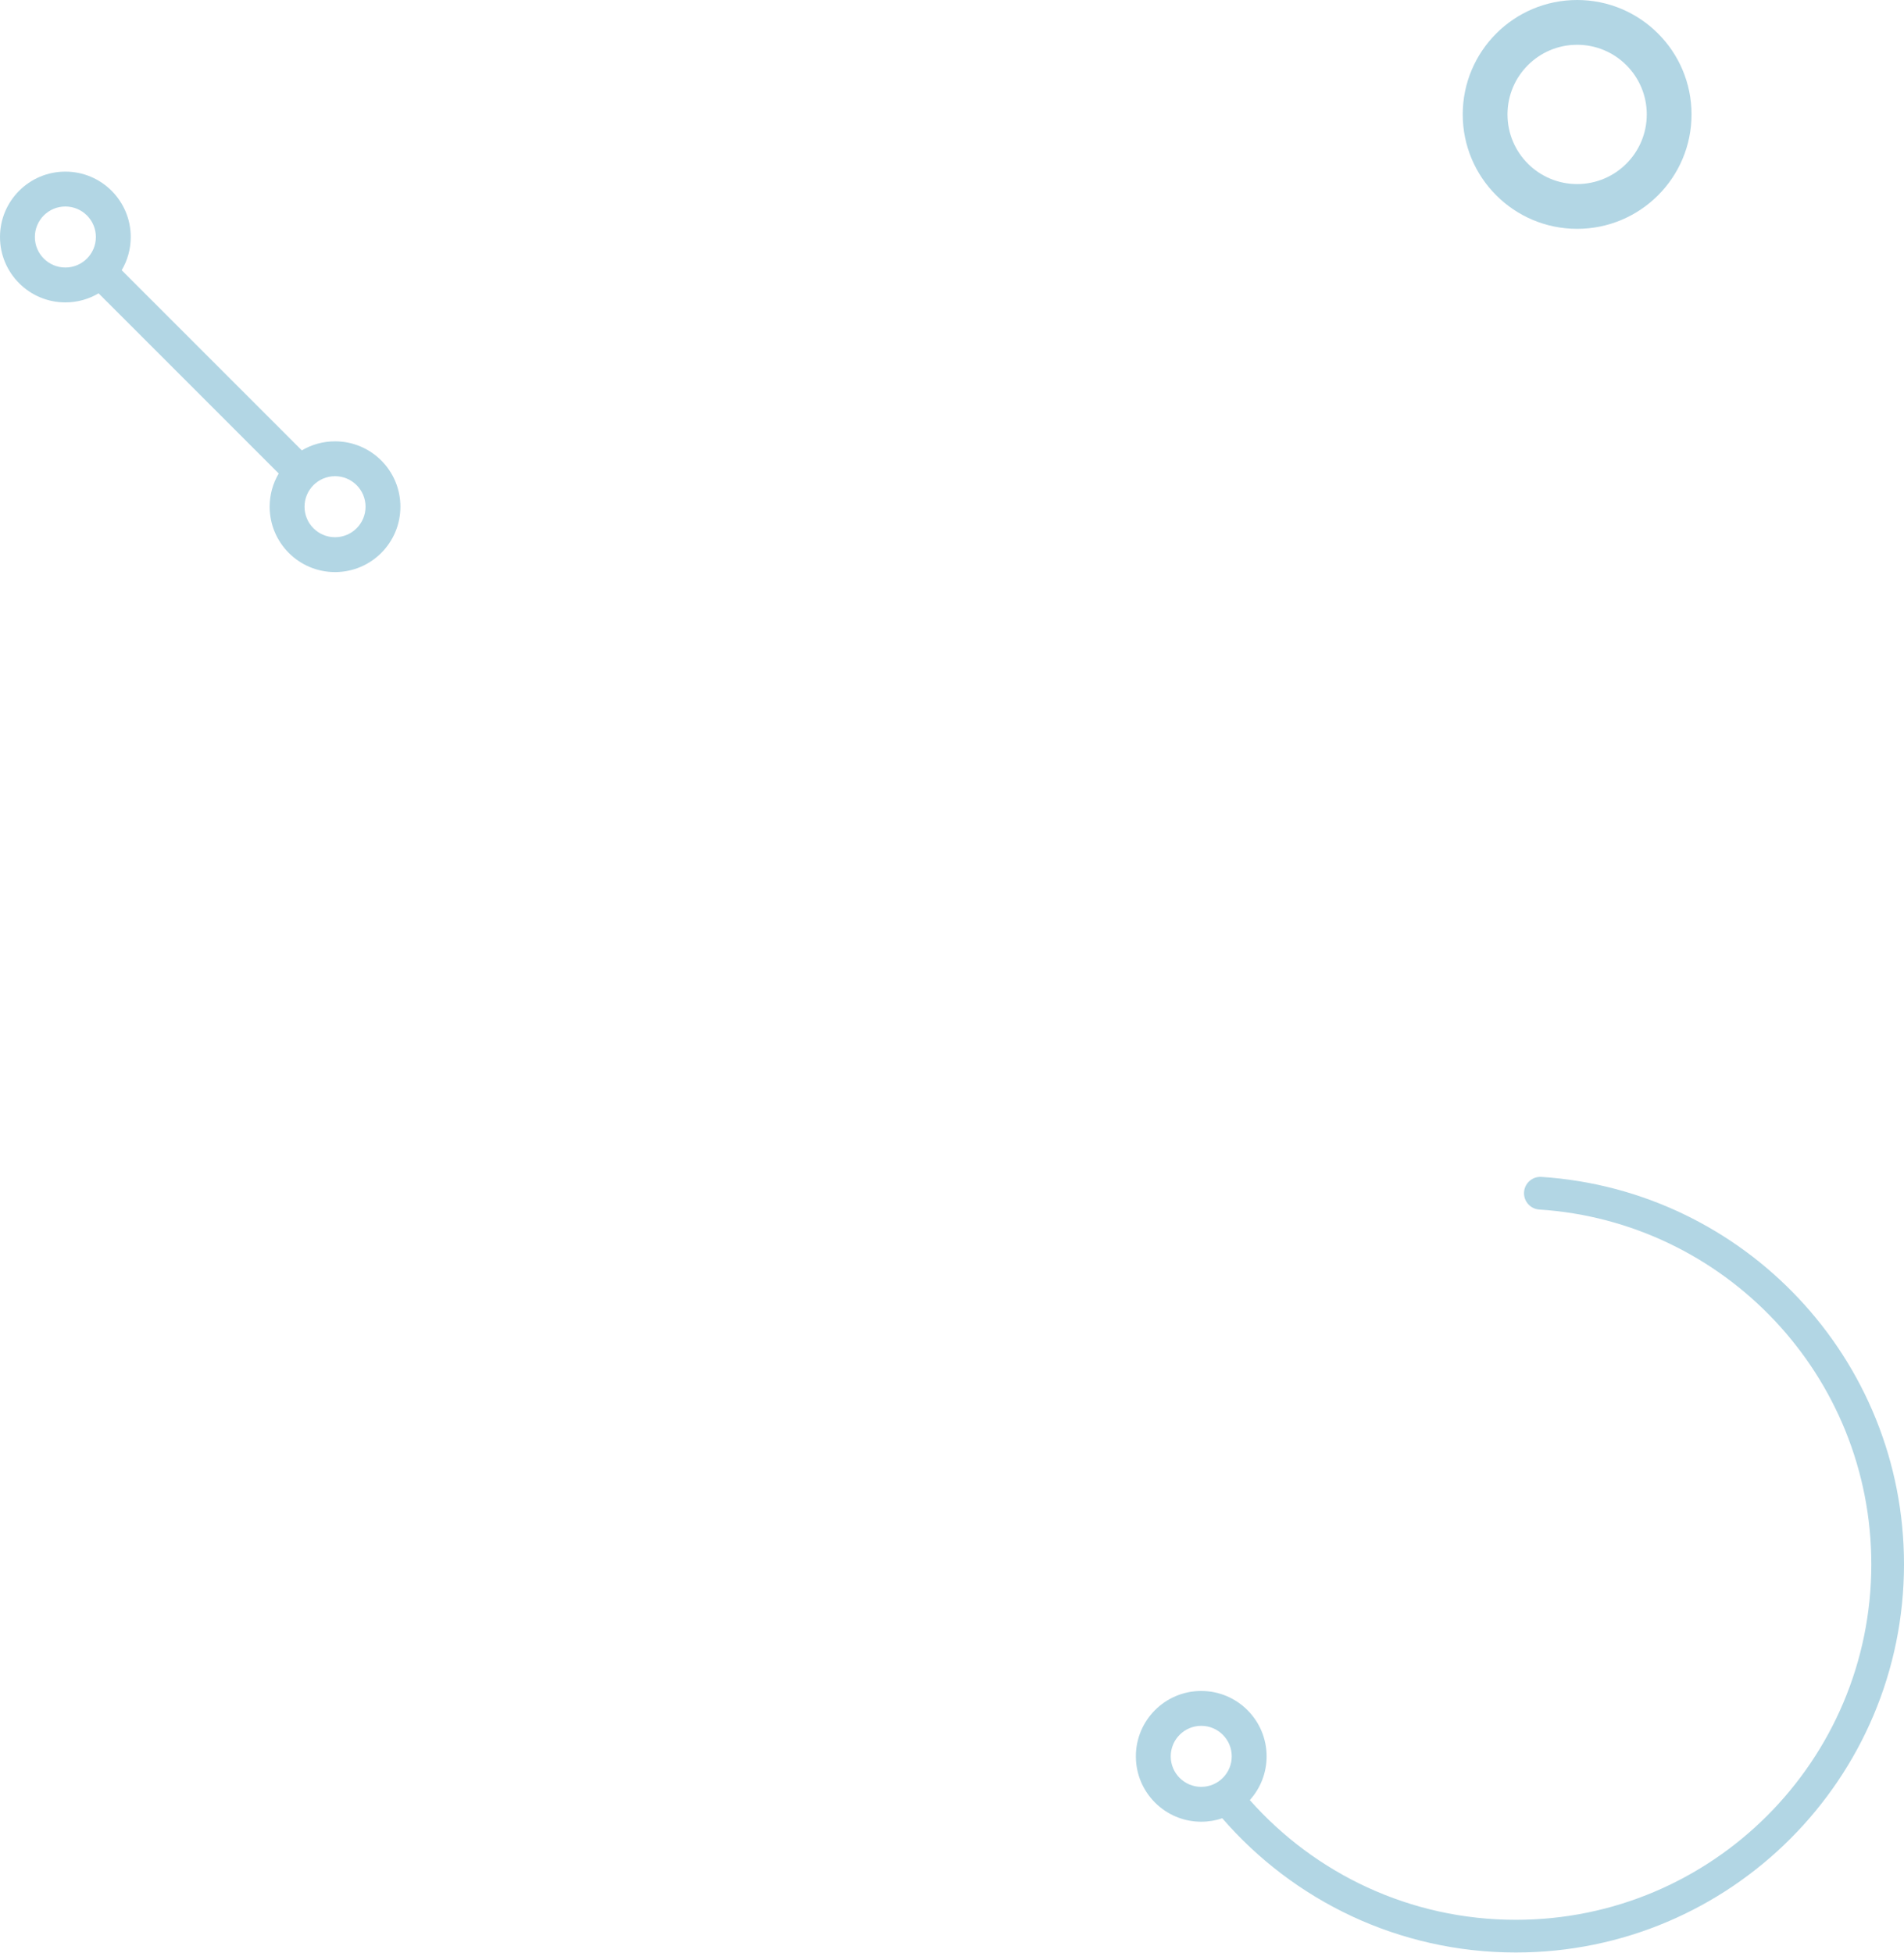 <svg width="233" height="239" viewBox="0 0 233 239" fill="none" xmlns="http://www.w3.org/2000/svg">
<path fill-rule="evenodd" clip-rule="evenodd" d="M8 37C9.484 37 10.873 36.596 12.064 35.892L34.108 57.936C33.404 59.127 33 60.516 33 62C33 66.418 36.582 70 41 70C45.418 70 49 66.418 49 62C49 57.582 45.418 54 41 54C39.516 54 38.127 54.404 36.936 55.108L14.892 33.064C15.596 31.873 16 30.484 16 29C16 24.582 12.418 21 8 21C3.582 21 0 24.582 0 29C0 33.418 3.582 37 8 37ZM8 32.733C10.062 32.733 11.733 31.062 11.733 29C11.733 26.938 10.062 25.267 8 25.267C5.938 25.267 4.267 26.938 4.267 29C4.267 31.062 5.938 32.733 8 32.733ZM44.733 62C44.733 64.062 43.062 65.733 41 65.733C38.938 65.733 37.267 64.062 37.267 62C37.267 59.938 38.938 58.267 41 58.267C43.062 58.267 44.733 59.938 44.733 62Z" fill="#B2D6E4"/>
<path fill-rule="evenodd" clip-rule="evenodd" d="M188.63 144.004C187.528 143.933 186.576 144.768 186.504 145.87C186.432 146.972 187.268 147.924 188.37 147.996C211.055 149.472 229 168.343 229 191.403C229 215.427 209.524 234.903 185.5 234.903C172.547 234.903 160.917 229.243 152.945 220.256C154.223 218.838 155 216.961 155 214.903C155 210.485 151.418 206.903 147 206.903C142.582 206.903 139 210.485 139 214.903C139 219.321 142.582 222.903 147 222.903C147.901 222.903 148.767 222.754 149.575 222.479C158.282 232.536 171.149 238.903 185.5 238.903C211.733 238.903 233 217.636 233 191.403C233 166.221 213.405 145.617 188.63 144.004ZM150.733 214.903C150.733 216.965 149.062 218.636 147 218.636C144.938 218.636 143.267 216.965 143.267 214.903C143.267 212.841 144.938 211.17 147 211.17C149.062 211.17 150.733 212.841 150.733 214.903Z" fill="#B2D6E4"/>
<path fill-rule="evenodd" clip-rule="evenodd" d="M193 28C200.732 28 207 21.732 207 14C207 6.268 200.732 0 193 0C185.268 0 179 6.268 179 14C179 21.732 185.268 28 193 28ZM193 22.522C197.706 22.522 201.522 18.707 201.522 14C201.522 9.294 197.706 5.478 193 5.478C188.294 5.478 184.478 9.294 184.478 14C184.478 18.707 188.294 22.522 193 22.522Z" fill="#B2D6E4"/>
</svg>
